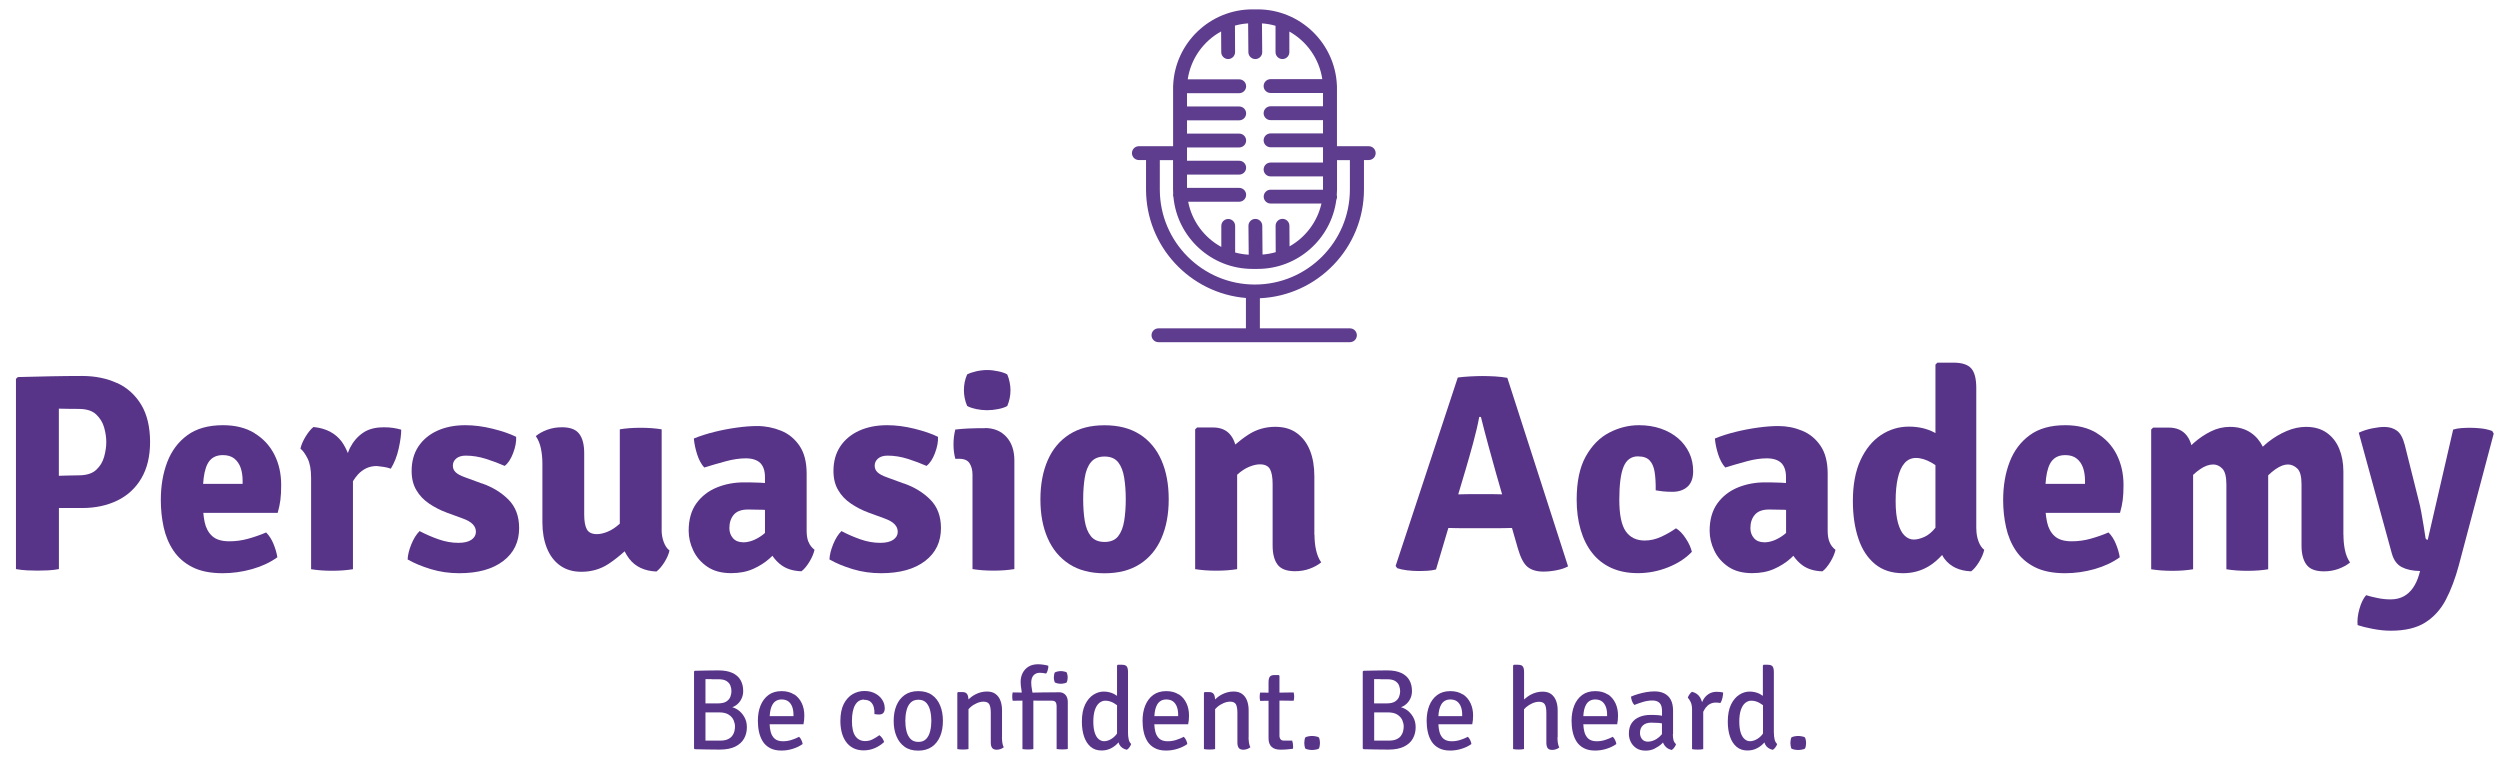<?xml version="1.0" encoding="UTF-8"?> <svg xmlns="http://www.w3.org/2000/svg" id="Layer_1" data-name="Layer 1" viewBox="0 0 386.94 120.34"><defs><style> .cls-1, .cls-2 { fill: #583489; } .cls-2 { opacity: .96; } </style></defs><g><path class="cls-1" d="M114.09,109.79c-.24-.15-.49-.26-.75-.33.2-.07.39-.17.57-.29.35-.25.63-.56.82-.95.2-.38.3-.8.3-1.26,0-.66-.14-1.22-.41-1.7-.28-.48-.7-.85-1.27-1.11-.57-.26-1.29-.39-2.17-.39-.59,0-1.18,0-1.78.02s-1.22.03-1.87.04l-.11.11v11.92l.11.11c.66.01,1.29.02,1.89.04.6.01,1.25.02,1.97.02.99,0,1.8-.16,2.42-.47.62-.31,1.07-.73,1.36-1.25.29-.52.43-1.1.43-1.74s-.14-1.15-.42-1.63c-.28-.48-.64-.86-1.09-1.14ZM110.2,105.13c.38,0,.69,0,.95,0,.57,0,1.01.09,1.3.28s.5.43.6.71c.11.28.16.57.16.87s-.06.57-.17.86c-.11.29-.32.53-.62.73-.3.19-.74.29-1.31.29h-1.92v-3.76c.3,0,.63.01,1.01.01ZM113.67,113.18c-.06.25-.18.49-.34.71s-.4.4-.71.54c-.31.14-.71.2-1.2.2-.35,0-.71,0-1.09,0-.38,0-.76,0-1.14,0v-4.37h2.1c.65,0,1.15.12,1.51.36.36.24.61.53.75.86.14.34.21.66.21.96,0,.23-.03.47-.09.72Z"></path><path class="cls-1" d="M122.89,107.48c-.52-.34-1.16-.51-1.92-.51-.81,0-1.49.2-2.03.6-.54.4-.95.95-1.23,1.64-.28.69-.41,1.48-.41,2.36,0,.6.06,1.18.18,1.73.12.55.32,1.04.59,1.47s.65.77,1.12,1.02c.47.25,1.05.38,1.74.38.62,0,1.21-.09,1.8-.28.58-.18,1.08-.43,1.5-.73-.02-.18-.08-.37-.18-.59-.1-.22-.22-.39-.37-.53-.38.2-.77.36-1.19.49-.41.13-.85.2-1.3.2-.55,0-.98-.13-1.28-.39-.3-.26-.51-.62-.63-1.08-.09-.35-.14-.74-.16-1.16h5.24c.05-.24.08-.45.1-.65.02-.2.03-.43.03-.71,0-.7-.13-1.34-.4-1.91-.27-.57-.66-1.03-1.18-1.37ZM122.8,110.84h-3.67c.04-.73.17-1.35.44-1.8.31-.52.78-.78,1.41-.78.44,0,.79.11,1.06.32.27.21.46.5.59.86.12.36.18.75.18,1.17v.23Z"></path><path class="cls-1" d="M133.73,108.31c.44,0,.78.11,1.02.32.24.21.4.49.49.82.09.34.12.69.1,1.07.12.02.24.04.35.05.11.01.24.02.37.02.32,0,.55-.09.68-.27.14-.18.2-.42.2-.71s-.06-.6-.19-.91c-.13-.31-.32-.6-.59-.86-.26-.26-.59-.47-.99-.64-.4-.17-.87-.25-1.41-.25-.62,0-1.21.16-1.78.48-.56.32-1.02.83-1.38,1.51-.35.69-.53,1.57-.53,2.66,0,.6.07,1.18.2,1.72.14.55.35,1.03.64,1.45.29.42.66.76,1.12,1s1,.37,1.63.37,1.22-.12,1.76-.36c.54-.24,1.02-.55,1.42-.94-.05-.19-.15-.39-.29-.6-.15-.2-.3-.35-.45-.45-.31.23-.65.44-1.02.63-.36.19-.75.28-1.17.28-.64,0-1.15-.25-1.51-.75s-.54-1.29-.54-2.36.17-1.93.5-2.48c.33-.56.78-.83,1.36-.83Z"></path><path class="cls-1" d="M144.24,107.56c-.56-.4-1.27-.59-2.12-.59s-1.52.2-2.09.59c-.56.39-.99.94-1.28,1.63-.29.69-.43,1.49-.43,2.39s.14,1.68.43,2.37c.28.69.71,1.24,1.27,1.64.56.4,1.26.59,2.1.59s1.54-.2,2.11-.59c.56-.39.99-.94,1.28-1.63.29-.69.43-1.49.43-2.39s-.14-1.69-.43-2.38c-.28-.69-.71-1.24-1.27-1.63ZM143.97,113.15c-.12.5-.32.9-.61,1.21-.29.31-.69.47-1.21.47s-.94-.16-1.23-.47c-.29-.31-.5-.71-.62-1.21-.12-.5-.18-1.03-.18-1.58s.06-1.08.18-1.58c.12-.5.32-.91.62-1.22s.7-.47,1.23-.47.92.16,1.21.47.49.72.61,1.22.18,1.03.18,1.58-.06,1.08-.18,1.58Z"></path><path class="cls-1" d="M155.09,114.11v-4.19c0-.54-.08-1.02-.24-1.46s-.41-.78-.75-1.04c-.34-.26-.79-.39-1.35-.39-.64,0-1.25.16-1.83.47-.39.21-.73.47-1.03.75-.01-.34-.07-.62-.2-.82-.14-.22-.39-.32-.76-.32h-.65l-.11.12v8.71c.25.05.54.07.88.07s.61-.02.85-.07v-6.18c.1-.11.2-.22.32-.32.31-.27.65-.47,1-.62s.69-.22,1-.22c.45,0,.75.14.9.41.15.27.23.72.23,1.33v4.59c0,.37.07.64.21.83.14.19.38.28.71.28.21,0,.41-.04.6-.11s.36-.16.49-.27c-.11-.2-.18-.44-.22-.71-.04-.27-.06-.56-.06-.87Z"></path><path class="cls-1" d="M165.12,104.09c-.09-.07-.23-.12-.42-.16-.19-.04-.36-.06-.51-.06s-.33.02-.51.06c-.18.04-.32.09-.43.16-.04.09-.08.21-.1.36s-.04.28-.04.4.01.26.04.4.06.26.1.36c.1.07.24.12.42.16.18.04.35.06.51.06s.33-.02.52-.06c.19-.04.33-.09.41-.16.09-.21.14-.47.14-.76,0-.12-.01-.26-.04-.4-.03-.14-.06-.26-.1-.36Z"></path><path class="cls-1" d="M163.9,107.15h-.21c-.74,0-1.5,0-2.26.02-.53.01-1.08.02-1.63.03-.03-.14-.04-.29-.07-.43-.08-.39-.12-.76-.12-1.11,0-.49.12-.87.35-1.13.24-.26.56-.4.97-.4.16,0,.32.01.47.03.16.02.33.05.52.09.07-.09.13-.2.19-.35.05-.14.09-.29.12-.44s.03-.29.02-.42c-.22-.07-.47-.12-.75-.16s-.56-.07-.83-.07c-.57,0-1.06.12-1.46.36-.4.24-.71.57-.92.98-.21.41-.32.87-.32,1.39,0,.36.04.74.11,1.15.03.16.04.33.07.5l-1.41-.02c-.05.22-.07.44-.07.64,0,.21.02.43.07.65l1.51-.02v7.5c.15.02.29.04.44.05s.28.01.41.01.27,0,.41-.01.28-.03.43-.05v-7.5c.08,0,.15,0,.23,0,.36,0,.72,0,1.08.01h1.53c.29,0,.49.07.6.22.11.15.16.38.16.7v6.56c.14.02.28.04.43.05s.29.01.44.01.29,0,.44-.01.29-.03.42-.05v-7.28c0-.46-.12-.83-.36-1.1-.24-.27-.57-.41-1-.41Z"></path><path class="cls-1" d="M174.59,113.46v-9.44c0-.39-.06-.68-.19-.86-.13-.18-.37-.27-.74-.27h-.66l-.11.12v4.69c-.17-.1-.33-.22-.51-.31-.47-.23-.99-.35-1.55-.35s-1.08.16-1.6.49c-.52.33-.95.84-1.28,1.52-.33.69-.5,1.56-.5,2.62,0,.89.11,1.67.34,2.34.23.67.57,1.2,1.02,1.58.45.38,1.01.57,1.68.57.56,0,1.06-.12,1.51-.36.44-.24.81-.53,1.12-.9.04.11.07.22.12.32.23.43.62.71,1.17.83.15-.09.29-.22.41-.4.13-.18.21-.34.26-.5-.19-.18-.33-.42-.39-.74-.07-.31-.1-.64-.1-.98ZM171.84,114.47c-.33.17-.66.25-.96.25-.29,0-.56-.1-.82-.31s-.46-.53-.61-.98c-.15-.45-.23-1.03-.23-1.74s.08-1.35.25-1.83.39-.83.67-1.06c.28-.23.59-.35.92-.35.46,0,.9.12,1.33.37.18.11.33.22.5.33v4.36c-.04.06-.08.14-.12.19-.28.34-.59.59-.93.76Z"></path><path class="cls-1" d="M182.43,107.48c-.52-.34-1.16-.51-1.92-.51-.81,0-1.49.2-2.03.6-.54.4-.95.95-1.23,1.64-.28.69-.41,1.48-.41,2.36,0,.6.06,1.18.18,1.73.12.55.32,1.04.59,1.47s.65.77,1.12,1.02c.47.25,1.05.38,1.74.38.62,0,1.21-.09,1.8-.28.58-.18,1.08-.43,1.5-.73-.02-.18-.08-.37-.18-.59-.1-.22-.22-.39-.37-.53-.38.2-.77.36-1.19.49-.41.13-.85.2-1.3.2-.55,0-.98-.13-1.28-.39-.3-.26-.51-.62-.63-1.08-.09-.35-.14-.74-.16-1.16h5.24c.05-.24.08-.45.1-.65.02-.2.03-.43.03-.71,0-.7-.13-1.34-.4-1.91-.27-.57-.66-1.03-1.18-1.37ZM182.34,110.84h-3.67c.04-.73.17-1.35.44-1.8.31-.52.78-.78,1.41-.78.44,0,.79.11,1.06.32.27.21.46.5.59.86.12.36.18.75.18,1.17v.23Z"></path><path class="cls-1" d="M193.26,114.11v-4.19c0-.54-.08-1.02-.24-1.46s-.41-.78-.75-1.04c-.34-.26-.79-.39-1.35-.39-.64,0-1.25.16-1.83.47-.39.21-.73.47-1.03.75-.01-.34-.07-.62-.2-.82-.14-.22-.39-.32-.76-.32h-.65l-.11.12v8.71c.25.05.54.07.88.07s.61-.02.85-.07v-6.18c.1-.11.2-.22.32-.32.31-.27.65-.47,1-.62s.69-.22,1-.22c.45,0,.75.14.9.41.15.27.23.72.23,1.33v4.59c0,.37.07.64.21.83.14.19.38.28.71.28.21,0,.41-.04.6-.11s.36-.16.49-.27c-.11-.2-.18-.44-.22-.71-.04-.27-.06-.56-.06-.87Z"></path><path class="cls-1" d="M198.03,107.21v-2.62l-.11-.11h-.65c-.37,0-.61.09-.74.27-.13.18-.19.46-.19.85v1.61l-1.3-.02c-.05.22-.07.44-.07.64,0,.22.02.44.07.65l1.3-.02v5.81c0,.59.16,1.03.47,1.32s.77.44,1.35.44c.35,0,.69-.01,1.02-.04.33-.02.64-.06.93-.1.02-.05.03-.11.03-.18,0-.07,0-.13,0-.2,0-.32-.05-.62-.14-.88h-1.25c-.26,0-.44-.07-.55-.21-.11-.14-.17-.32-.17-.55v-5.44l2.2.03c.05-.21.08-.42.08-.65,0-.2-.03-.41-.08-.64l-2.2.03Z"></path><path class="cls-1" d="M204.12,114.13c-.1-.07-.26-.12-.47-.16-.22-.04-.41-.06-.58-.06s-.37.02-.57.06c-.2.04-.36.09-.47.16-.05.1-.1.24-.12.43s-.04.33-.04.44.01.25.04.43c.03.18.07.33.12.43.11.07.27.12.47.16s.4.06.57.06.37-.02.59-.06c.22-.04.37-.09.47-.16.06-.1.1-.24.13-.43.03-.18.04-.33.04-.43s-.01-.25-.04-.44-.07-.33-.13-.43Z"></path><path class="cls-1" d="M217.59,109.79c-.24-.15-.49-.26-.75-.33.2-.07.39-.17.57-.29.35-.25.63-.56.83-.95.2-.38.3-.8.3-1.26,0-.66-.14-1.22-.41-1.7-.28-.48-.7-.85-1.27-1.11-.57-.26-1.29-.39-2.17-.39-.59,0-1.18,0-1.78.02s-1.22.03-1.87.04l-.12.11v11.92l.12.11c.66.01,1.29.02,1.89.04.6.01,1.25.02,1.97.02.99,0,1.8-.16,2.42-.47s1.08-.73,1.36-1.25c.29-.52.43-1.1.43-1.74s-.14-1.15-.42-1.63c-.28-.48-.65-.86-1.09-1.14ZM213.7,105.13c.38,0,.69,0,.95,0,.57,0,1.01.09,1.3.28s.5.43.6.71.16.57.16.87-.06.57-.17.86-.32.53-.62.73c-.3.19-.74.29-1.31.29h-1.93v-3.76c.3,0,.63.01,1.01.01ZM217.17,113.18c-.06.25-.18.49-.34.71s-.4.4-.71.54-.71.2-1.2.2c-.35,0-.71,0-1.09,0-.38,0-.76,0-1.14,0v-4.37h2.1c.65,0,1.15.12,1.51.36.36.24.61.53.75.86.14.34.21.66.21.96,0,.23-.03.47-.09.72Z"></path><path class="cls-1" d="M226.4,107.48c-.52-.34-1.16-.51-1.92-.51-.81,0-1.49.2-2.03.6-.54.4-.95.95-1.23,1.64-.27.69-.41,1.48-.41,2.36,0,.6.06,1.18.18,1.73.12.55.32,1.04.59,1.47s.65.77,1.12,1.02c.47.25,1.05.38,1.74.38.61,0,1.21-.09,1.8-.28.58-.18,1.08-.43,1.5-.73-.02-.18-.08-.37-.18-.59s-.22-.39-.37-.53c-.38.2-.78.36-1.19.49s-.85.2-1.3.2c-.55,0-.97-.13-1.28-.39-.3-.26-.51-.62-.63-1.08-.09-.35-.14-.74-.16-1.16h5.24c.05-.24.08-.45.1-.65s.03-.43.03-.71c0-.7-.13-1.34-.4-1.91s-.66-1.03-1.18-1.37ZM226.3,110.84h-3.67c.04-.73.17-1.35.44-1.8.31-.52.78-.78,1.41-.78.44,0,.79.11,1.06.32.27.21.46.5.59.86s.18.75.18,1.17v.23Z"></path><path class="cls-1" d="M241.09,114.11v-4.17c0-.54-.08-1.03-.24-1.46s-.41-.78-.75-1.04c-.34-.26-.79-.39-1.35-.39-.64,0-1.25.16-1.83.47-.39.21-.72.47-1.03.74v-4.24c0-.39-.06-.68-.19-.86-.12-.18-.37-.27-.74-.27h-.65l-.12.12v12.93c.25.05.53.07.84.07.33,0,.61-.02.85-.07v-6.16c.1-.11.2-.22.32-.32.31-.26.65-.47,1-.62.35-.15.69-.22,1-.22.45,0,.75.14.91.42s.23.72.23,1.34v4.58c0,.37.07.64.2.83.14.19.37.28.71.28.21,0,.41-.04.61-.11.2-.07.36-.16.48-.27-.11-.2-.18-.44-.22-.71-.04-.27-.06-.56-.06-.87Z"></path><path class="cls-1" d="M248.83,107.48c-.52-.34-1.16-.51-1.92-.51-.81,0-1.49.2-2.03.6-.54.4-.95.95-1.23,1.64-.27.69-.41,1.48-.41,2.36,0,.6.06,1.18.18,1.73.12.55.32,1.04.59,1.47s.65.77,1.12,1.02c.47.25,1.05.38,1.74.38.61,0,1.21-.09,1.8-.28.58-.18,1.08-.43,1.5-.73-.02-.18-.08-.37-.18-.59s-.22-.39-.37-.53c-.38.2-.78.36-1.19.49s-.85.2-1.3.2c-.55,0-.97-.13-1.28-.39-.3-.26-.51-.62-.63-1.08-.09-.35-.14-.74-.16-1.16h5.24c.05-.24.08-.45.1-.65s.03-.43.03-.71c0-.7-.13-1.34-.4-1.91s-.66-1.03-1.18-1.37ZM248.73,110.84h-3.67c.04-.73.17-1.35.44-1.8.31-.52.78-.78,1.41-.78.44,0,.79.11,1.06.32.27.21.46.5.59.86s.18.75.18,1.17v.23Z"></path><path class="cls-1" d="M258.95,113.62v-3.64c0-.67-.12-1.23-.35-1.67-.23-.44-.57-.76-1-.98s-.94-.32-1.52-.32c-.4,0-.82.04-1.26.11-.44.08-.87.18-1.28.3-.41.12-.78.26-1.1.4.01.22.07.46.16.71s.22.44.36.58c.47-.19.94-.35,1.41-.49s.94-.2,1.4-.2.82.12,1.08.37c.26.25.39.66.39,1.24v.75c-.2-.03-.39-.08-.61-.09-.42-.03-.8-.04-1.14-.04-.65,0-1.22.1-1.73.31-.51.2-.91.52-1.21.95-.3.43-.44.98-.44,1.66,0,.42.09.83.28,1.23.19.4.48.73.86.99.38.26.87.39,1.45.39.52,0,.98-.1,1.39-.31s.78-.45,1.09-.73c.09-.08.14-.15.22-.23,0,0,0,.02,0,.03.11.28.27.51.48.71.22.2.5.34.86.43.15-.09.29-.22.41-.4.13-.18.22-.34.26-.5-.21-.19-.34-.41-.4-.66-.06-.25-.09-.55-.09-.9ZM256.47,114.33c-.49.31-.96.46-1.4.46-.4,0-.71-.13-.92-.39-.21-.26-.32-.58-.32-.96,0-.5.15-.89.46-1.17.3-.28.73-.42,1.29-.42.35,0,.72.01,1.13.04.19.01.35.05.52.07v1.67c-.23.27-.48.52-.77.69Z"></path><path class="cls-1" d="M265.76,107.07c-.51,0-.94.11-1.28.33-.35.22-.63.51-.84.87-.08.13-.14.27-.2.41-.08-.26-.17-.51-.3-.72-.28-.46-.7-.75-1.26-.89-.14.09-.27.23-.4.42-.13.18-.21.35-.25.51.16.14.31.37.45.67.14.3.21.69.21,1.16v6.12c.24.05.53.07.87.07s.62-.02.86-.07v-5.78c.11-.23.24-.45.39-.65.18-.23.39-.42.65-.56s.56-.22.91-.22c.12,0,.24.01.36.02s.23.02.35.05c.15-.23.25-.5.32-.81.07-.31.1-.58.1-.82-.17-.04-.32-.06-.47-.08s-.3-.02-.44-.02Z"></path><path class="cls-1" d="M274.55,113.46v-9.44c0-.39-.06-.68-.19-.86-.13-.18-.37-.27-.74-.27h-.66l-.11.12v4.69c-.17-.1-.33-.22-.5-.31-.47-.23-.99-.35-1.55-.35s-1.09.16-1.6.49c-.52.33-.95.84-1.28,1.52-.33.69-.5,1.56-.5,2.62,0,.89.11,1.67.34,2.34.23.67.57,1.2,1.02,1.58.45.38,1.01.57,1.68.57.56,0,1.06-.12,1.51-.36.44-.23.81-.53,1.12-.89.04.11.07.22.12.32.23.43.62.71,1.18.83.15-.09.28-.22.41-.4.13-.18.22-.34.26-.5-.19-.18-.33-.42-.4-.74-.07-.31-.1-.64-.1-.98ZM271.81,114.47c-.34.17-.66.25-.96.25-.29,0-.56-.1-.81-.31-.25-.21-.46-.53-.61-.98-.15-.45-.23-1.03-.23-1.74s.08-1.35.25-1.83c.17-.48.39-.83.67-1.06.28-.23.59-.35.92-.35.46,0,.91.12,1.33.37.18.11.33.22.5.33v4.36c-.04.06-.08.14-.12.19-.28.34-.59.59-.93.76Z"></path><path class="cls-1" d="M279.49,114.56c-.03-.19-.07-.33-.13-.43-.1-.07-.26-.12-.47-.16-.22-.04-.41-.06-.58-.06s-.37.02-.57.06c-.2.04-.36.09-.47.16-.05.1-.1.24-.12.43s-.04.33-.04.44.01.25.04.43c.03.18.07.33.12.43.11.07.27.12.47.16s.4.06.57.06.37-.02.59-.06c.22-.04.37-.09.47-.16.06-.1.1-.24.13-.43.03-.18.04-.33.04-.43s-.01-.25-.04-.44Z"></path></g><g><path class="cls-1" d="M18.13,59.3c-1.59-.74-3.4-1.11-5.44-1.11-1.62,0-3.23.02-4.81.05-1.59.04-3.29.08-5.11.12l-.3.28v29.44c.54.1,1.12.17,1.76.2.64.03,1.16.04,1.56.04.45,0,.98-.01,1.6-.04.62-.03,1.19-.09,1.73-.2v-9.45h3.58c2.04,0,3.85-.38,5.44-1.15,1.59-.77,2.83-1.91,3.73-3.43.9-1.52,1.36-3.4,1.36-5.65s-.45-4.23-1.36-5.74c-.91-1.51-2.15-2.64-3.73-3.38ZM16.12,70.69c-.22.8-.63,1.48-1.24,2.04-.61.56-1.51.84-2.71.84-.3,0-.85.01-1.64.03-.47.01-.95.03-1.42.04v-10.39c.59.02,1.14.03,1.63.03.49,0,.97.01,1.43.01,1.2,0,2.11.28,2.71.85s1.02,1.24,1.24,2.03c.22.79.33,1.54.33,2.25s-.11,1.47-.33,2.27Z"></path><path class="cls-1" d="M39.39,67.03c-1.34-.81-2.96-1.22-4.87-1.22-2.26,0-4.09.51-5.51,1.54-1.41,1.03-2.45,2.41-3.12,4.16-.67,1.74-1,3.71-1,5.9,0,1.45.15,2.84.44,4.19.3,1.35.8,2.56,1.52,3.63.72,1.07,1.69,1.92,2.93,2.55s2.8.94,4.68.94c1.53,0,3.06-.21,4.57-.64,1.51-.43,2.81-1.04,3.9-1.83-.1-.64-.3-1.32-.59-2.04-.29-.72-.67-1.32-1.15-1.8-.88.38-1.81.7-2.77.97-.96.27-1.94.4-2.92.4-1.19,0-2.07-.27-2.66-.81-.59-.54-.97-1.26-1.16-2.14-.1-.46-.17-.95-.21-1.45h11.51c.2-.71.34-1.37.42-2,.08-.62.12-1.4.12-2.32,0-1.75-.35-3.32-1.06-4.71-.71-1.39-1.73-2.49-3.07-3.3ZM37.55,74.89h-6.11c.08-1.31.3-2.34.67-3.07.47-.92,1.26-1.38,2.38-1.38.74,0,1.33.18,1.78.54.45.36.77.84.98,1.43.2.59.3,1.25.3,1.98v.5Z"></path><path class="cls-1" d="M59.31,66.14c-1.27,0-2.33.29-3.16.87-.83.58-1.49,1.35-1.98,2.31-.13.25-.22.53-.33.8-.27-.65-.58-1.26-.97-1.79-.98-1.3-2.43-2.05-4.35-2.24-.41.32-.81.81-1.22,1.48-.41.67-.67,1.29-.8,1.87.36.27.73.78,1.1,1.51.37.73.55,1.73.55,3.01v14.14c.98.16,2.06.24,3.24.24s2.28-.08,3.24-.24v-13.62c.24-.38.48-.73.75-1.02.38-.42.82-.75,1.3-.98.48-.23,1.03-.35,1.64-.35.38.04.74.09,1.1.14.35.05.71.14,1.07.27.55-.9.96-1.94,1.22-3.12.26-1.18.39-2.15.39-2.92-.42-.12-.83-.21-1.24-.27-.41-.07-.92-.1-1.54-.1Z"></path><path class="cls-1" d="M74.58,74.83l-2.67-.98c-.64-.23-1.1-.48-1.39-.76-.29-.27-.43-.62-.43-1.02,0-.43.17-.8.52-1.1.35-.3.84-.45,1.48-.45,1.03,0,2.07.17,3.12.5,1.05.33,2.02.7,2.9,1.09.52-.39.96-1.05,1.31-1.98.35-.93.51-1.77.47-2.52-.93-.46-2.14-.88-3.63-1.25s-2.9-.55-4.23-.55c-1.66,0-3.12.29-4.38.87-1.25.58-2.22,1.4-2.91,2.45-.69,1.06-1.03,2.31-1.03,3.76,0,1.16.24,2.15.73,2.97.48.83,1.14,1.52,1.97,2.08.83.56,1.74,1.04,2.76,1.41l2.43.89c.72.26,1.25.56,1.57.9.33.34.49.73.49,1.18,0,.49-.23.9-.69,1.22-.46.32-1.14.48-2.02.48-1.01,0-2.03-.18-3.06-.54-1.03-.36-2.01-.79-2.95-1.28-.49.49-.92,1.17-1.27,2.03-.35.86-.55,1.65-.58,2.36,1.01.58,2.21,1.08,3.6,1.5s2.85.63,4.39.63c2.9,0,5.16-.63,6.81-1.89s2.46-2.96,2.46-5.1c0-1.82-.55-3.29-1.64-4.39-1.09-1.1-2.46-1.94-4.11-2.52Z"></path><path class="cls-1" d="M102.41,81.93v-15.48c-.98-.16-2.06-.24-3.24-.24-1.23,0-2.31.08-3.24.24v14.6s0,0-.01.01c-.62.56-1.23.97-1.86,1.23s-1.18.38-1.67.38c-.77,0-1.29-.25-1.56-.74s-.41-1.26-.41-2.3v-9.51c0-1.29-.25-2.28-.76-2.96-.51-.69-1.4-1.03-2.69-1.03-.81,0-1.57.13-2.28.39-.71.26-1.3.59-1.76.98.38.55.64,1.19.79,1.92.15.73.23,1.52.23,2.36v9.08c0,1.48.23,2.79.68,3.94.46,1.15,1.13,2.06,2.03,2.71.9.66,2.01.99,3.32.99,1.55,0,2.94-.4,4.16-1.19.91-.59,1.74-1.27,2.54-1.98.2.4.42.78.7,1.14.96,1.25,2.37,1.91,4.22,1.99.42-.32.83-.8,1.23-1.43.4-.64.66-1.24.79-1.82-.38-.29-.67-.73-.89-1.31s-.33-1.23-.33-1.94Z"></path><path class="cls-1" d="M125.13,83.89c-.19-.48-.28-1.06-.28-1.73v-8.84c0-1.81-.37-3.25-1.11-4.33-.74-1.08-1.69-1.86-2.86-2.33s-2.39-.72-3.68-.72c-.94,0-1.99.08-3.15.24s-2.32.38-3.48.67c-1.17.29-2.23.63-3.18,1.02.07.8.24,1.61.51,2.45.27.84.63,1.52,1.1,2.04,1.13-.35,2.25-.67,3.35-.97,1.11-.3,2.14-.45,3.09-.45s1.74.24,2.23.72c.48.48.73,1.21.73,2.19v.91c-.25-.02-.48-.04-.74-.05-1-.04-1.84-.05-2.52-.05-1.49,0-2.89.26-4.19.79-1.3.53-2.36,1.35-3.16,2.45-.8,1.11-1.2,2.52-1.2,4.25,0,1.04.24,2.07.72,3.07.48,1.01,1.2,1.84,2.17,2.5.97.66,2.2.99,3.69.99,1.29,0,2.42-.22,3.39-.65.97-.43,1.82-.97,2.55-1.62.16-.14.29-.28.44-.42.39.57.86,1.09,1.47,1.51.79.55,1.8.85,3.03.89.42-.32.83-.81,1.23-1.47.4-.66.66-1.28.79-1.86-.43-.33-.75-.74-.93-1.23ZM115.01,83.93c-.67,0-1.19-.21-1.56-.63s-.56-.94-.56-1.56c0-.85.23-1.55.69-2.08.46-.54,1.2-.8,2.21-.8.62,0,1.37.01,2.26.04.12,0,.23.02.35.02v3.57c-.2.18-.41.34-.63.49-.94.64-1.86.96-2.76.96Z"></path><path class="cls-1" d="M139.87,74.83l-2.67-.98c-.64-.23-1.1-.48-1.39-.76-.29-.27-.43-.62-.43-1.02,0-.43.17-.8.52-1.1.35-.3.84-.45,1.48-.45,1.03,0,2.07.17,3.12.5,1.05.33,2.02.7,2.9,1.09.52-.39.96-1.05,1.31-1.98.35-.93.51-1.77.47-2.52-.93-.46-2.14-.88-3.63-1.25s-2.9-.55-4.23-.55c-1.66,0-3.12.29-4.38.87-1.25.58-2.22,1.4-2.91,2.45-.69,1.06-1.03,2.31-1.03,3.76,0,1.16.24,2.15.73,2.97.48.83,1.14,1.52,1.97,2.08.83.56,1.74,1.04,2.76,1.41l2.43.89c.72.26,1.25.56,1.57.9.33.34.49.73.49,1.18,0,.49-.23.9-.69,1.22-.46.32-1.14.48-2.02.48-1.01,0-2.03-.18-3.06-.54-1.03-.36-2.01-.79-2.95-1.28-.49.49-.92,1.17-1.27,2.03-.35.86-.55,1.65-.58,2.36,1.01.58,2.21,1.08,3.6,1.5s2.85.63,4.39.63c2.9,0,5.16-.63,6.81-1.89s2.46-2.96,2.46-5.1c0-1.82-.55-3.29-1.64-4.39-1.09-1.1-2.46-1.94-4.11-2.52Z"></path><path class="cls-1" d="M151.05,63.31c.59.12,1.17.18,1.74.18s1.13-.06,1.73-.18c.6-.12,1.06-.28,1.38-.47.33-.78.5-1.6.5-2.45,0-.38-.04-.79-.13-1.23-.09-.44-.21-.84-.37-1.21-.32-.19-.78-.35-1.38-.48-.6-.13-1.18-.2-1.73-.2s-1.13.07-1.7.2c-.57.13-1.04.29-1.4.48-.33.75-.5,1.56-.5,2.43s.17,1.67.5,2.45c.32.19.77.34,1.37.47Z"></path><path class="cls-1" d="M152.42,66.27h-.91c-.45,0-1.01.02-1.68.05s-1.33.09-1.97.16c-.1.38-.17.77-.22,1.18s-.06.8-.06,1.16c0,.75.09,1.48.28,2.19h.61c.77,0,1.3.23,1.6.7s.45,1.06.45,1.78v14.59c.98.16,2.06.24,3.24.24s2.28-.08,3.24-.24v-16.81c0-1.53-.41-2.75-1.24-3.66-.83-.9-1.93-1.36-3.32-1.36Z"></path><path class="cls-1" d="M176.44,67.25c-1.48-.96-3.31-1.43-5.49-1.43s-3.97.47-5.45,1.42c-1.48.95-2.59,2.28-3.34,4s-1.13,3.73-1.13,6.05.37,4.29,1.12,6c.75,1.72,1.86,3.05,3.33,4.01,1.48.96,3.3,1.43,5.47,1.43s4-.47,5.47-1.42c1.48-.95,2.59-2.28,3.34-4,.75-1.72,1.13-3.72,1.13-6.03s-.37-4.31-1.12-6.03-1.86-3.05-3.33-4.01ZM174,80.6c-.16,1-.47,1.8-.93,2.39-.46.59-1.17.89-2.11.89s-1.65-.3-2.12-.89c-.47-.59-.79-1.39-.95-2.39s-.24-2.11-.24-3.32.08-2.33.24-3.33c.16-1.01.47-1.81.95-2.4.47-.59,1.18-.89,2.12-.89s1.64.3,2.11.89c.46.59.77,1.39.93,2.4.16,1.01.24,2.12.24,3.33s-.08,2.32-.24,3.32Z"></path><path class="cls-1" d="M203.43,82.78v-9.08c0-1.49-.22-2.81-.67-3.95-.45-1.14-1.12-2.04-2.02-2.7-.9-.66-2.01-.99-3.35-.99-1.53,0-2.91.4-4.14,1.19-.73.47-1.41,1-2.06,1.55-.15-.52-.37-.99-.66-1.38-.62-.84-1.56-1.26-2.8-1.26h-2.45l-.3.3v21.63c1,.16,2.08.24,3.26.24s2.28-.08,3.24-.24v-14.61s0,0,.01-.01c.6-.56,1.22-.96,1.85-1.22s1.18-.38,1.66-.38c.77,0,1.29.25,1.56.74.27.49.41,1.26.41,2.3v9.51c0,1.29.25,2.28.76,2.96.51.69,1.41,1.03,2.72,1.03.81,0,1.57-.13,2.27-.39.7-.26,1.29-.59,1.77-.98-.38-.55-.64-1.19-.8-1.92-.16-.73-.24-1.52-.24-2.36Z"></path><path class="cls-1" d="M231.39,58.26c-.75-.04-1.39-.06-1.92-.06s-1.19.02-1.93.06-1.38.1-1.91.17l-9.62,29.16.24.35c.39.14.9.25,1.52.33.62.07,1.19.11,1.69.11s1-.01,1.48-.04c.48-.03.92-.09,1.32-.2l1.91-6.42c.09,0,.15,0,.25,0,.28,0,.57.02.86.02.29,0,.54.01.74.01h6.15c.2,0,.44,0,.73-.01.28,0,.57-.01.86-.02.1,0,.17,0,.26,0l.91,3.16c.41,1.42.9,2.37,1.5,2.86.59.48,1.41.73,2.45.73.64,0,1.32-.07,2.04-.21.72-.14,1.32-.34,1.78-.6l-9.4-29.18c-.52-.1-1.15-.17-1.9-.22ZM232.4,76.51c-.28,0-.55-.01-.83-.02-.28,0-.51-.01-.72-.01h-3.32c-.19,0-.42,0-.7.01s-.55.01-.83.02c-.11,0-.2,0-.3,0l1.19-3.99c.33-1.13.71-2.45,1.12-3.96.41-1.51.73-2.86.94-4.03h.26c.35,1.4.74,2.91,1.18,4.52s.84,3.03,1.18,4.26l.92,3.2s-.07,0-.12,0Z"></path><path class="cls-1" d="M253.55,70.64c.79,0,1.39.21,1.78.63s.65,1.02.77,1.8c.12.78.18,1.72.16,2.82.41.07.81.13,1.21.17.4.04.86.06,1.4.06.94,0,1.71-.26,2.3-.78.59-.52.89-1.32.89-2.41,0-1.03-.2-1.98-.61-2.84s-.98-1.62-1.73-2.26-1.63-1.13-2.66-1.49c-1.03-.35-2.16-.53-3.39-.53-1.58,0-3.11.38-4.58,1.14-1.48.76-2.69,1.98-3.64,3.67-.95,1.69-1.42,3.93-1.42,6.72,0,1.69.2,3.24.61,4.64s1,2.6,1.79,3.6c.79,1.01,1.78,1.78,2.96,2.32,1.19.54,2.56.81,4.13.81s3.14-.3,4.65-.9c1.51-.6,2.74-1.4,3.69-2.4-.15-.65-.46-1.35-.95-2.08-.48-.74-.99-1.26-1.51-1.56-.7.49-1.46.93-2.29,1.31-.83.38-1.68.58-2.55.58-1.28,0-2.25-.47-2.92-1.41-.67-.94-1.01-2.58-1.01-4.91s.22-4.03.66-5.1c.44-1.07,1.19-1.61,2.25-1.61Z"></path><path class="cls-1" d="M283.16,83.89c-.19-.48-.28-1.06-.28-1.73v-8.84c0-1.81-.37-3.25-1.11-4.33-.74-1.08-1.69-1.86-2.85-2.33-1.17-.48-2.39-.72-3.68-.72-.94,0-1.99.08-3.15.24-1.16.16-2.32.38-3.49.67-1.17.29-2.23.63-3.18,1.02.07.8.24,1.61.51,2.45s.63,1.52,1.1,2.04c1.13-.35,2.25-.67,3.35-.97s2.14-.45,3.09-.45,1.74.24,2.23.72c.48.48.73,1.21.73,2.19v.91c-.25-.02-.48-.04-.74-.05-1-.04-1.84-.05-2.52-.05-1.49,0-2.89.26-4.19.79-1.3.53-2.36,1.35-3.16,2.45-.8,1.11-1.21,2.52-1.21,4.25,0,1.04.24,2.07.72,3.07.48,1.01,1.2,1.84,2.17,2.5s2.2.99,3.69.99c1.29,0,2.42-.22,3.39-.65s1.82-.97,2.55-1.62c.16-.14.3-.28.44-.42.39.57.86,1.09,1.47,1.52.79.55,1.8.85,3.03.89.42-.32.83-.81,1.23-1.47.4-.66.66-1.28.79-1.86-.43-.33-.75-.74-.93-1.23ZM273.04,83.93c-.67,0-1.19-.21-1.56-.63s-.56-.94-.56-1.56c0-.85.23-1.55.7-2.08.46-.54,1.2-.8,2.21-.8.62,0,1.37.01,2.26.04.12,0,.23.02.35.02v3.57c-.2.18-.41.34-.63.49-.94.64-1.86.96-2.76.96Z"></path><path class="cls-1" d="M305.88,81.84v-21.78c0-1.45-.26-2.46-.79-3.05-.53-.59-1.44-.88-2.73-.88h-2.5l-.3.3v10.6c-.05-.03-.1-.06-.15-.08-1.16-.62-2.48-.92-3.97-.92-1.56,0-3,.44-4.32,1.31-1.32.88-2.37,2.17-3.16,3.88-.79,1.71-1.18,3.81-1.18,6.32,0,2.19.28,4.12.85,5.81.56,1.69,1.42,3,2.57,3.95,1.15.95,2.6,1.42,4.35,1.42,1.42,0,2.71-.34,3.88-1.02.84-.49,1.53-1.11,2.16-1.8.12.2.22.4.36.58.92,1.23,2.3,1.88,4.14,1.95.42-.32.83-.81,1.23-1.47.4-.66.66-1.28.79-1.86-.38-.29-.67-.73-.89-1.32-.22-.59-.33-1.24-.33-1.95ZM297.89,83.08c-.64.29-1.2.43-1.69.43-.52,0-1-.21-1.42-.62-.43-.41-.76-1.06-1.01-1.93-.25-.88-.37-2.01-.37-3.4s.11-2.58.34-3.58.57-1.77,1.04-2.3c.47-.54,1.06-.8,1.77-.8.75,0,1.57.25,2.46.76.19.11.37.23.55.35v9.69c-.54.67-1.1,1.14-1.67,1.4Z"></path><path class="cls-1" d="M324.54,67.03c-1.34-.81-2.96-1.22-4.88-1.22-2.26,0-4.09.51-5.5,1.54-1.41,1.03-2.45,2.41-3.12,4.16-.67,1.74-1,3.71-1,5.9,0,1.45.15,2.84.45,4.19.3,1.35.8,2.56,1.52,3.63.72,1.07,1.69,1.92,2.93,2.55,1.24.63,2.8.94,4.68.94,1.53,0,3.06-.21,4.57-.64,1.51-.43,2.81-1.04,3.9-1.83-.1-.64-.3-1.32-.59-2.04-.29-.72-.67-1.32-1.15-1.8-.88.38-1.81.7-2.77.97-.96.27-1.94.4-2.92.4-1.19,0-2.07-.27-2.66-.81-.59-.54-.97-1.26-1.16-2.14-.1-.46-.17-.95-.22-1.45h11.51c.2-.71.34-1.37.42-2,.08-.62.12-1.4.12-2.32,0-1.75-.36-3.32-1.06-4.71-.71-1.39-1.73-2.49-3.07-3.3ZM322.71,74.89h-6.11c.08-1.31.3-2.34.67-3.07.47-.92,1.26-1.38,2.38-1.38.74,0,1.33.18,1.78.54.45.36.77.84.98,1.43.2.59.3,1.25.3,1.98v.5Z"></path><path class="cls-1" d="M362.7,82.78v-9.81c0-1.32-.22-2.49-.65-3.53s-1.08-1.86-1.93-2.46-1.92-.91-3.19-.91c-1,0-2,.21-3.01.64s-1.95.99-2.83,1.68c-.31.24-.58.5-.86.75-.45-.9-1.07-1.64-1.88-2.18-.88-.59-1.95-.89-3.21-.89-1.03,0-2.01.23-2.95.7-.94.46-1.82,1.06-2.64,1.78-.13.11-.24.23-.37.35-.16-.56-.39-1.05-.7-1.46-.64-.84-1.58-1.26-2.82-1.26h-2.41l-.3.3v21.63c1,.16,2.08.24,3.26.24s2.28-.08,3.23-.24v-14.61c.35-.33.71-.63,1.1-.89.7-.48,1.37-.72,2.01-.72.52,0,.99.21,1.41.64.42.43.63,1.24.63,2.44v13.14c1,.16,2.08.24,3.23.24,1.23,0,2.31-.08,3.24-.24v-14.54c.37-.36.75-.69,1.15-.96.7-.48,1.33-.72,1.91-.72.52,0,1,.21,1.44.62.44.41.66,1.22.66,2.42v9.51c0,1.29.26,2.28.77,2.96.51.69,1.42,1.03,2.7,1.03.81,0,1.57-.13,2.27-.39.7-.26,1.29-.59,1.77-.98-.38-.55-.64-1.19-.79-1.92-.15-.73-.23-1.52-.23-2.36Z"></path><path class="cls-1" d="M385.7,66.69c-.58-.2-1.16-.33-1.75-.39-.59-.06-1.15-.09-1.7-.09-.41,0-.84.02-1.31.05-.47.04-.89.11-1.25.23l-3.93,17.05c-.2,0-.32-.1-.35-.3-.07-.49-.17-1.09-.28-1.8-.12-.71-.24-1.43-.37-2.15s-.27-1.34-.41-1.85l-2.15-8.58c-.28-1.07-.67-1.8-1.2-2.19s-1.17-.59-1.95-.59c-.54,0-1.16.07-1.89.22-.72.14-1.42.37-2.08.67l5.13,18.74c.29,1,.8,1.69,1.54,2.07.74.38,1.68.58,2.82.6l-.17.61c-.23.78-.55,1.45-.94,2.02-.4.56-.88,1-1.44,1.3-.57.3-1.23.46-2,.46-.7,0-1.39-.07-2.08-.22-.7-.14-1.27-.29-1.72-.43-.43.49-.78,1.2-1.04,2.13-.26.93-.35,1.76-.28,2.5.58.2,1.37.4,2.37.59,1,.19,1.92.28,2.76.28,2.21,0,4-.42,5.34-1.27s2.41-2.03,3.2-3.55c.79-1.52,1.45-3.28,1.99-5.28l5.41-20.41-.24-.41Z"></path></g><path class="cls-2" d="M211.81,22.63h-4.88v-8.89c0-.11,0-.22,0-.33,0-.03,0-.05,0-.08,0-.05,0-.09-.01-.14-.29-6.52-5.68-11.74-12.27-11.74h-.8c-6.59,0-11.99,5.22-12.27,11.74,0,.05-.01.09-.01.14,0,.03,0,.05,0,.08,0,.11,0,.22,0,.33v8.89h-5.3c-.59,0-1.07.48-1.07,1.07s.48,1.07,1.07,1.07h1.11v4.55c0,8.83,6.82,16.08,15.46,16.8v4.7h-13.54c-.59,0-1.07.48-1.07,1.07s.48,1.07,1.07,1.07h29.64c.59,0,1.07-.48,1.07-1.07s-.48-1.07-1.07-1.07h-13.94v-4.66c8.95-.4,16.11-7.8,16.11-16.84v-4.55h.74c.59,0,1.07-.48,1.07-1.07s-.48-1.07-1.07-1.07ZM189,4.83l.02,3.24c0,.59.48,1.07,1.07,1.07h0c.59,0,1.07-.49,1.07-1.08l-.02-4.1c.66-.18,1.34-.3,2.04-.34l.04,4.46c0,.59.49,1.06,1.07,1.06h.01c.59,0,1.07-.49,1.06-1.08l-.04-4.44c.72.05,1.43.17,2.1.37v4.08c0,.59.48,1.07,1.07,1.07s1.07-.48,1.07-1.07v-3.19c2.69,1.51,4.63,4.2,5.1,7.37h-8.01c-.59,0-1.07.48-1.07,1.07s.48,1.07,1.07,1.07h8.12v2.06h-8.12c-.59,0-1.07.48-1.07,1.07s.48,1.07,1.07,1.07h8.12v2.06h-8.12c-.59,0-1.07.48-1.07,1.07s.48,1.07,1.07,1.07h8.12v2.37h-8.12c-.59,0-1.07.48-1.07,1.07s.48,1.07,1.07,1.07h8.12v1.99s0,.05,0,.07h-8.11c-.59,0-1.07.48-1.07,1.07s.48,1.07,1.07,1.07h7.87c-.64,2.84-2.47,5.24-4.94,6.63l-.02-3.19c0-.59-.48-1.07-1.07-1.07h0c-.59,0-1.07.49-1.07,1.08l.02,4.08c-.66.19-1.34.31-2.04.37l-.04-4.46c0-.59-.5-1.07-1.08-1.06-.59,0-1.07.49-1.06,1.08l.04,4.46c-.72-.04-1.43-.16-2.1-.34v-4.12c0-.59-.48-1.07-1.07-1.07s-1.07.48-1.07,1.07v3.26c-2.62-1.43-4.55-3.98-5.13-7h7.9c.59,0,1.07-.48,1.07-1.07s-.48-1.07-1.07-1.07h-8.08v-2.06h8.08c.59,0,1.07-.48,1.07-1.07s-.48-1.07-1.07-1.07h-8.08v-2.06h8.08c.59,0,1.07-.48,1.07-1.07s-.48-1.07-1.07-1.07h-8.08v-2.06h8.08c.59,0,1.07-.48,1.07-1.07s-.48-1.07-1.07-1.07h-8.08v-2.06h8.08c.59,0,1.07-.48,1.07-1.07s-.48-1.07-1.07-1.07h-7.97c.47-3.2,2.45-5.93,5.18-7.42ZM208.93,29.33c0,8.11-6.6,14.71-14.71,14.71s-14.71-6.6-14.71-14.71v-4.55h2.05v4.55c0,.22,0,.44.02.66,0,.06-.02.12-.02.18,0,.12.02.23.06.33.59,6.23,5.85,11.12,12.23,11.12h.8c6.23,0,11.39-4.66,12.18-10.68.07-.14.11-.3.11-.46,0-.09-.01-.18-.04-.26.02-.29.04-.59.04-.89v-4.55h1.99v4.55Z"></path></svg> 